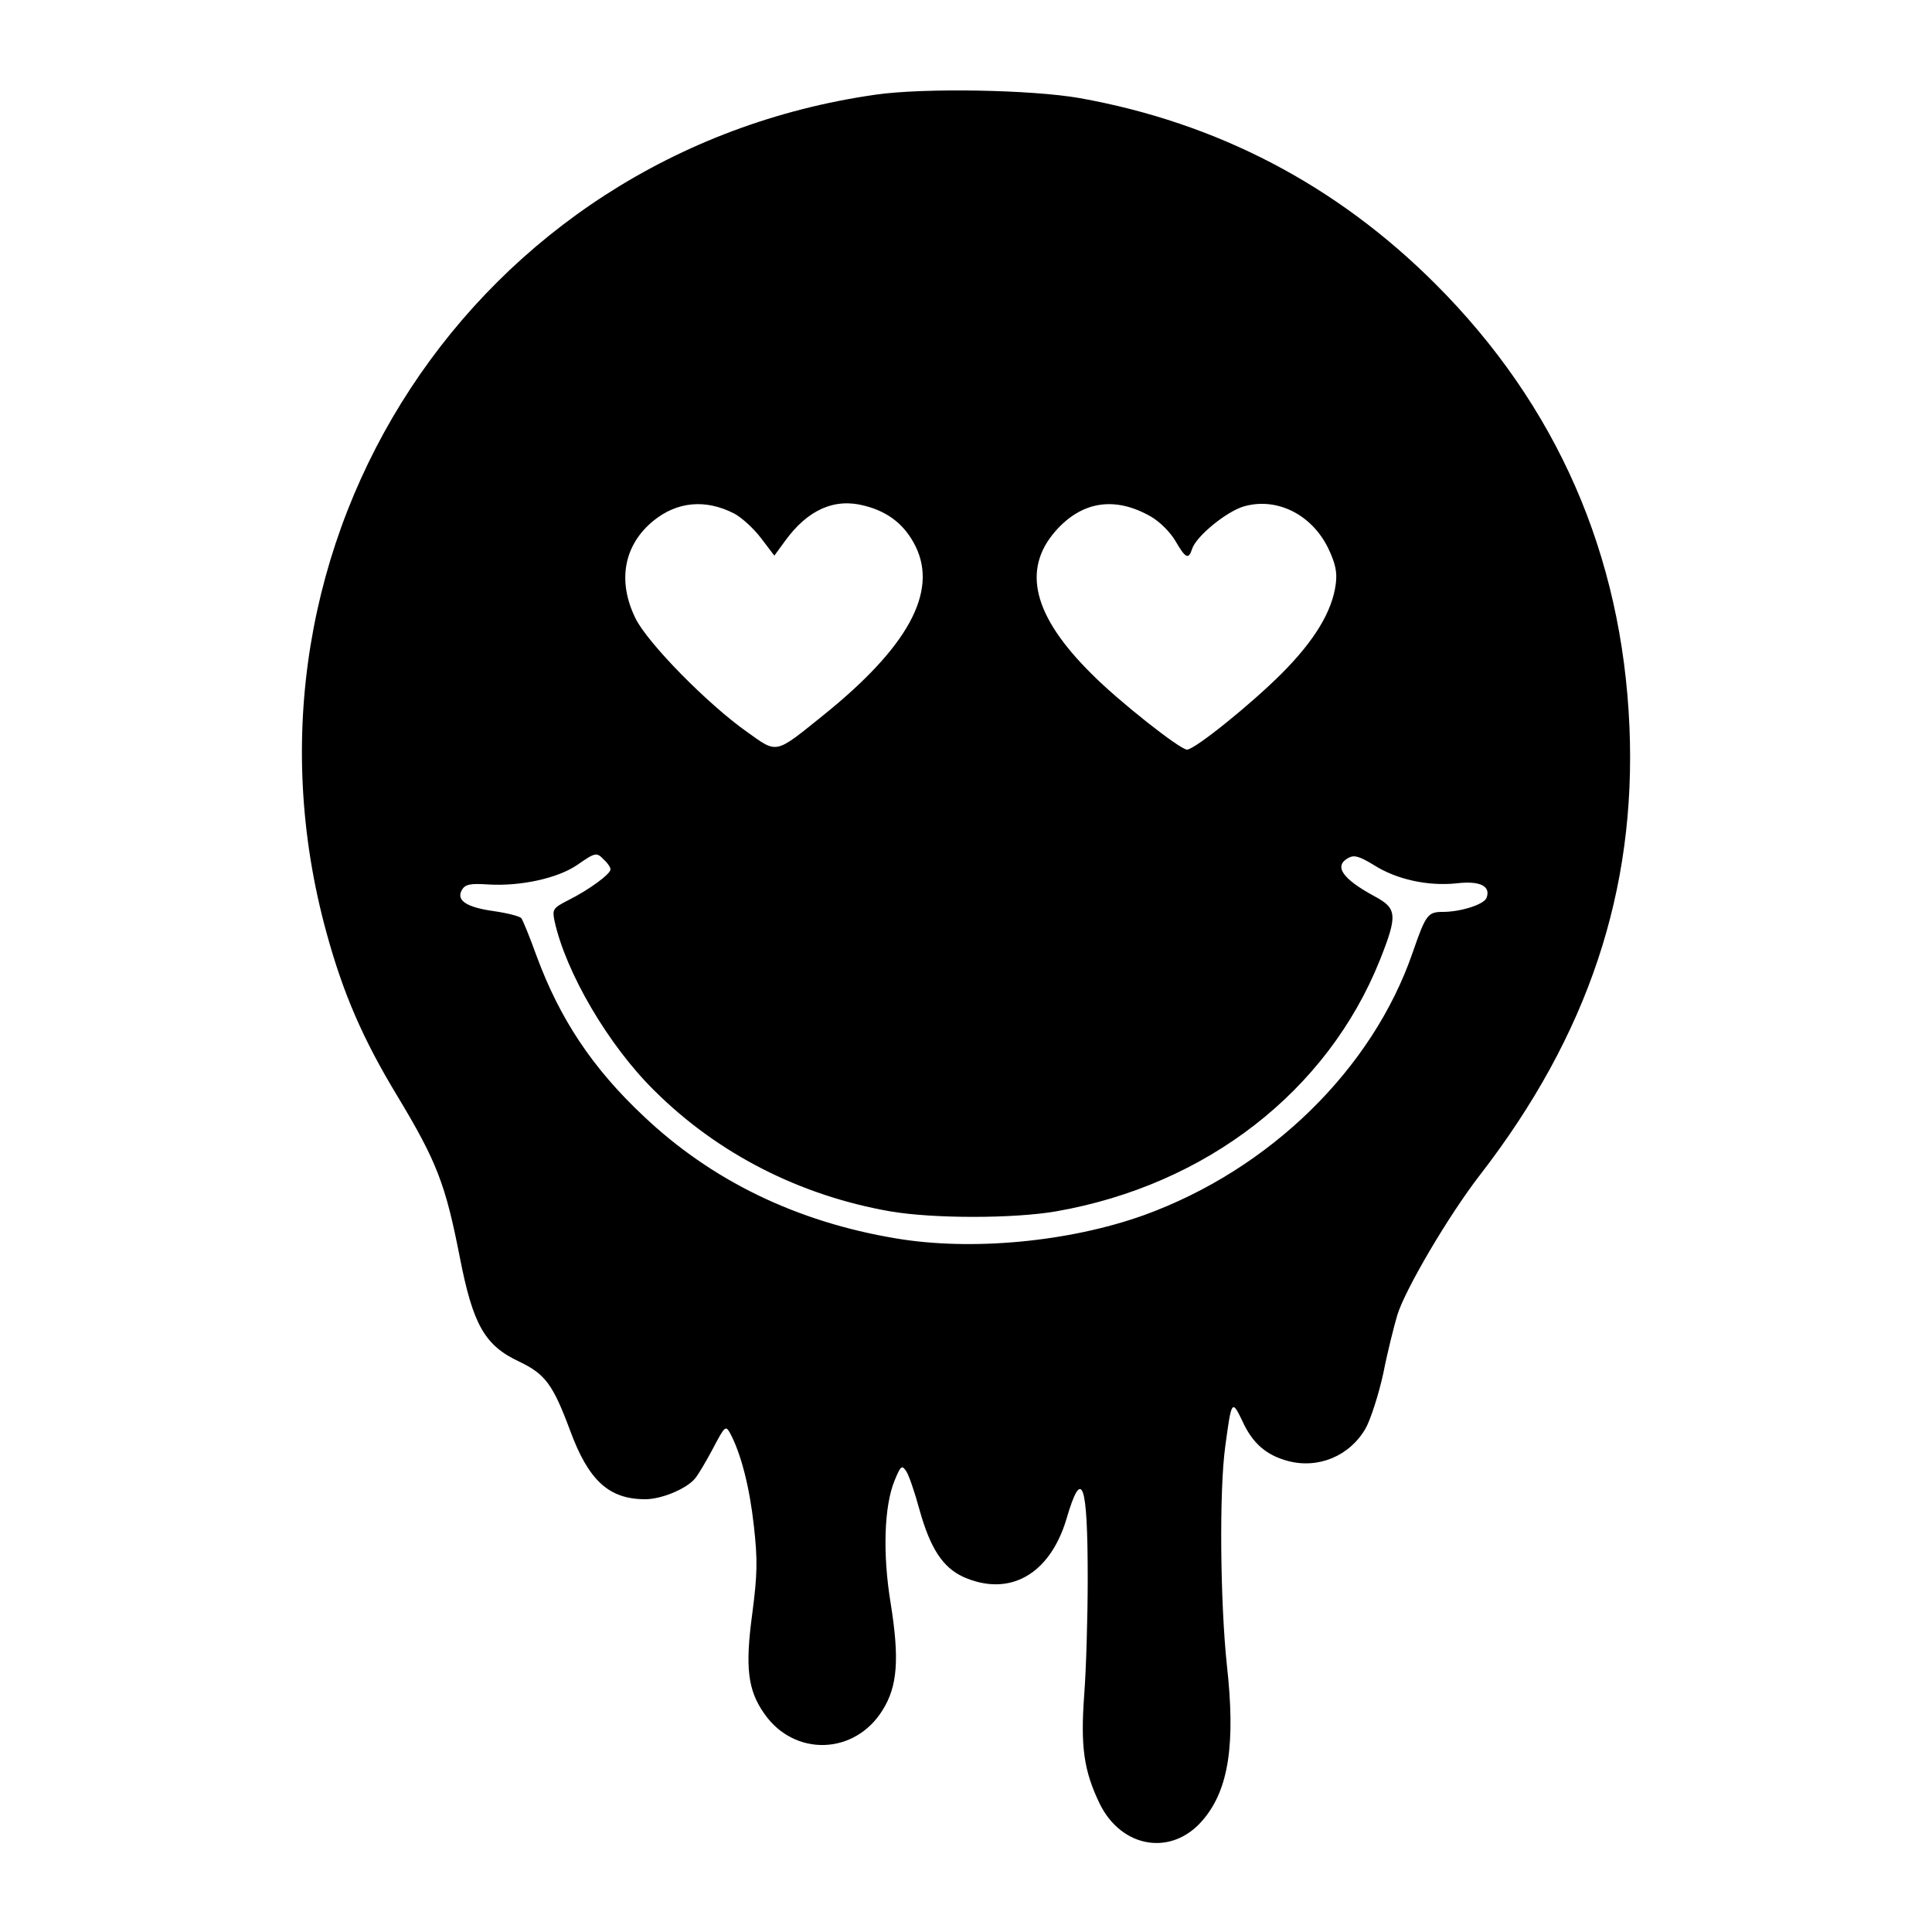 <?xml version="1.0" encoding="UTF-8" standalone="yes"?>
<svg version="1.0" xmlns="http://www.w3.org/2000/svg" width="100mm" height="100mm" viewBox="0 0 500 500" preserveAspectRatio="xMidYMid meet">
  <g transform="translate(0,500) scale(0.1,-0.1)" fill="#000000" stroke="none">
    <path d="M2266 4755 c-1037 -148 -1699 -1157 -1421 -2169 43 -157 94 -275 183
-422 103 -171 125 -229 162 -418 34 -174 64 -228 154 -270 67 -32 87 -59 131
-177 48 -131 101 -179 195 -179 42 0 107 27 129 54 7 8 28 43 46 77 31 59 33
61 45 39 28 -53 50 -139 61 -239 10 -89 9 -126 -4 -226 -19 -140 -12 -199 31
-260 78 -112 234 -107 306 9 39 62 44 133 21 277 -21 127 -17 251 10 317 16
39 19 41 30 25 7 -10 22 -54 34 -98 28 -101 60 -151 114 -176 119 -53 224 6
267 150 40 137 55 96 55 -154 0 -99 -4 -234 -9 -300 -10 -136 -1 -198 40 -283
57 -116 188 -137 268 -41 66 78 84 196 61 401 -17 162 -20 450 -4 565 16 119
17 122 44 66 26 -58 62 -89 118 -104 79 -21 160 13 201 84 13 23 34 88 46 143
11 56 28 123 36 150 20 66 132 257 214 363 280 362 405 737 387 1160 -19 446
-188 832 -502 1146 -256 256 -564 417 -920 481 -125 22 -404 27 -529 9z m-366
-1084 c19 -10 50 -38 69 -63 l35 -46 27 37 c59 82 129 113 207 92 63 -16 105
-51 132 -106 57 -118 -21 -260 -238 -435 -128 -103 -119 -101 -199 -44 -102
72 -256 229 -288 293 -48 97 -31 191 47 254 61 49 134 56 208 18z m1077 -7
c25 -14 52 -42 65 -64 26 -45 34 -49 43 -21 10 33 91 99 136 111 84 23 173
-21 216 -108 19 -40 24 -62 20 -93 -9 -71 -55 -147 -141 -233 -78 -78 -224
-196 -244 -196 -18 0 -178 126 -248 197 -150 149 -180 269 -92 369 68 77 153
90 245 38z m-1413 -890 c9 -8 16 -19 16 -24 0 -12 -56 -53 -108 -79 -41 -21
-43 -24 -37 -54 29 -133 139 -322 259 -440 164 -163 376 -271 610 -312 112
-19 318 -19 429 0 389 68 702 311 838 650 46 116 45 134 -13 165 -85 46 -107
79 -68 100 15 8 28 4 66 -19 58 -37 140 -55 214 -47 60 7 89 -7 77 -38 -7 -17
-67 -36 -113 -36 -39 0 -44 -7 -78 -105 -104 -302 -370 -562 -696 -680 -193
-69 -445 -93 -641 -60 -258 43 -478 150 -654 317 -132 124 -216 251 -276 413
-18 50 -36 94 -40 99 -5 5 -36 13 -71 18 -71 10 -99 28 -82 56 9 14 23 16 68
13 83 -5 179 16 229 50 49 34 51 34 71 13z"/>
  </g>
</svg>